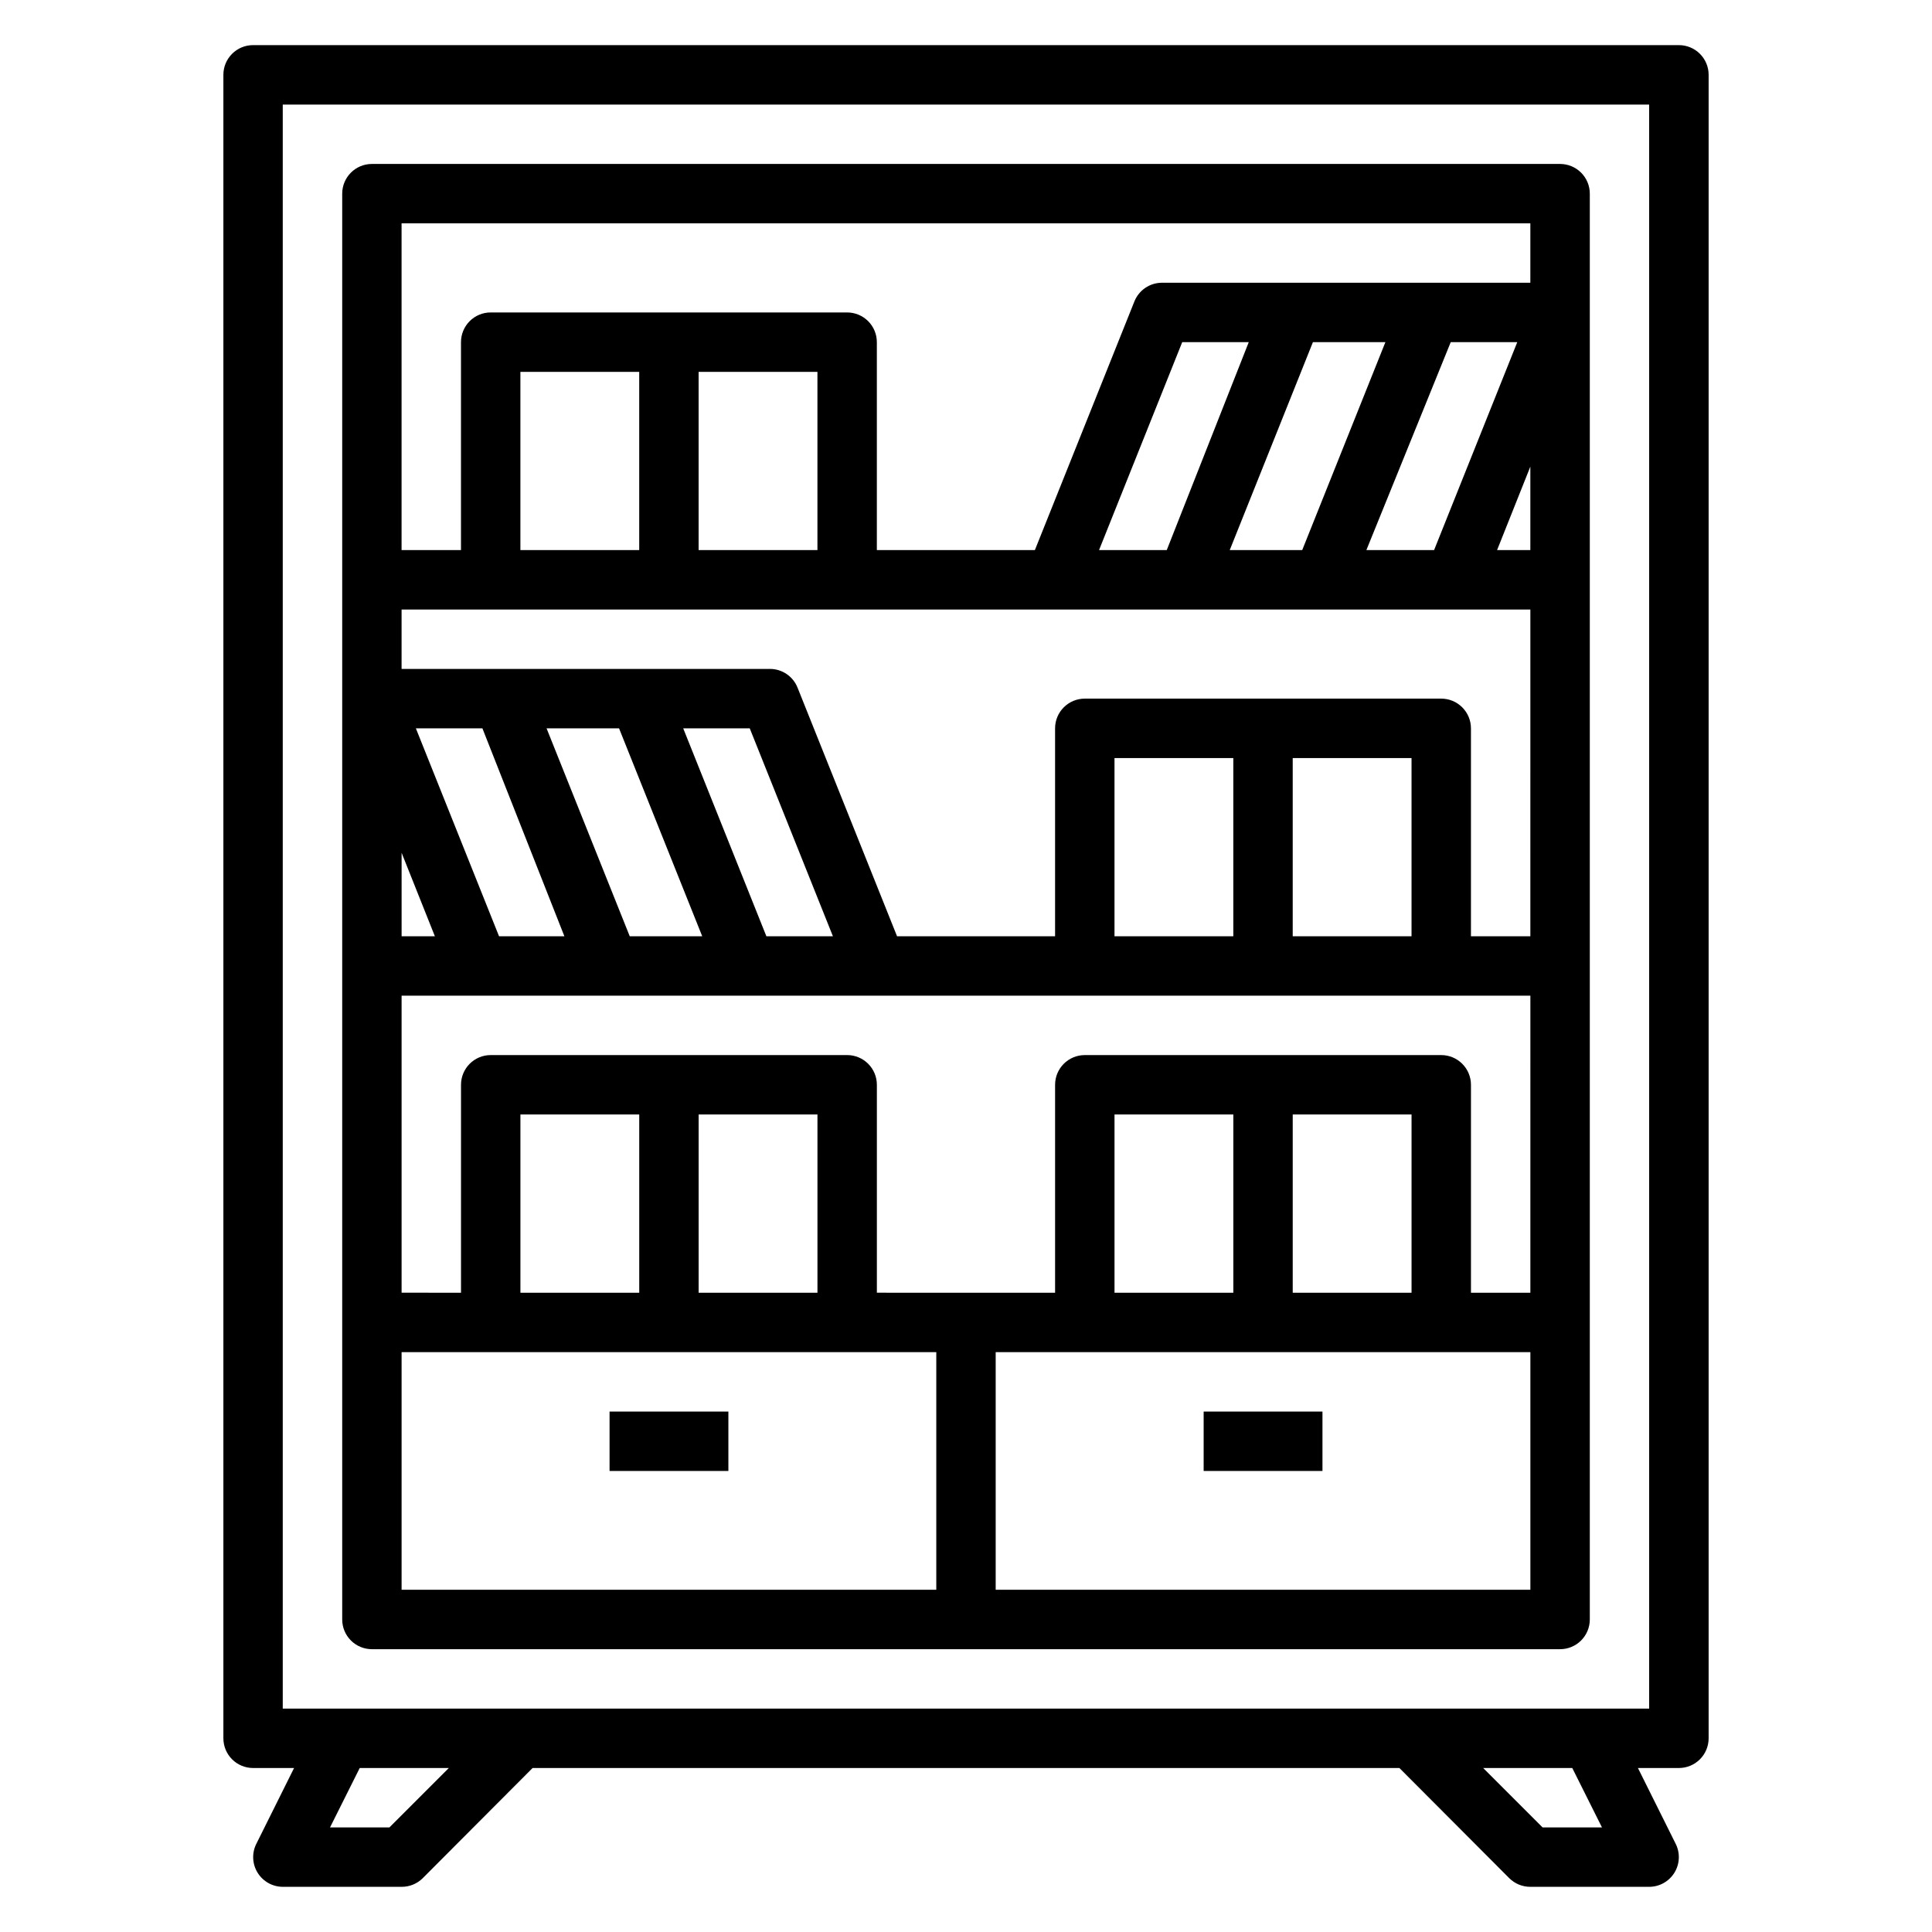 <?xml version="1.0" encoding="UTF-8"?>
<!-- Uploaded to: ICON Repo, www.svgrepo.com, Generator: ICON Repo Mixer Tools -->
<svg fill="#000000" width="800px" height="800px" version="1.1" viewBox="144 144 512 512" xmlns="http://www.w3.org/2000/svg">
 <g>
  <path d="m211.07 612.54h10.863l-9.996 20.074c-1.23 2.438-1.109 5.336 0.32 7.66 1.426 2.324 3.957 3.746 6.684 3.754h31.488c2.094 0.012 4.106-0.809 5.59-2.281l29.125-29.207h229.71l29.125 29.207c1.488 1.473 3.496 2.293 5.59 2.281h31.488c2.731-0.008 5.258-1.43 6.688-3.754 1.426-2.324 1.547-5.223 0.32-7.66l-10-20.074h10.863c2.09 0 4.09-0.828 5.566-2.305 1.477-1.477 2.309-3.481 2.309-5.566v-440.84c0-2.086-0.832-4.09-2.309-5.566-1.477-1.473-3.477-2.305-5.566-2.305h-377.86c-4.348 0-7.871 3.523-7.871 7.871v440.84c0 2.086 0.828 4.09 2.305 5.566 1.477 1.477 3.477 2.305 5.566 2.305zm36.133 15.742h-15.742l7.871-15.742h23.617zm305.59 0-15.742-15.742h23.617l7.871 15.742zm-333.86-456.57h362.11v425.09h-362.11z"/>
  <path d="m557.44 187.45h-314.88c-4.348 0-7.871 3.523-7.871 7.871v377.86c0 2.086 0.828 4.09 2.305 5.566 1.477 1.477 3.477 2.305 5.566 2.305h314.88c2.09 0 4.09-0.828 5.566-2.305 1.477-1.477 2.309-3.481 2.309-5.566v-377.86c0-2.086-0.832-4.09-2.309-5.566-1.477-1.473-3.477-2.305-5.566-2.305zm-307.01 182.55 8.816 22.117h-8.816zm79.664 22.117h-19.207l-22.043-55.105h19.207zm-5.039-55.105h17.633l22.043 55.105h-17.633zm-31.488 55.105h-17.316l-22.043-55.105h17.633zm98.559 173.19h-141.7v-62.977h141.7zm-110.21-78.723v-47.23h31.488v47.23zm47.23 0v-47.23h31.488v47.23zm220.42 78.723h-141.7v-62.977h141.7zm-110.21-78.723v-47.23h31.488v47.23zm47.23 0v-47.23h31.488v47.23zm62.977 0h-15.742v-55.102c0-2.09-0.832-4.09-2.309-5.566s-3.477-2.309-5.566-2.309h-94.461c-4.348 0-7.875 3.527-7.875 7.875v55.105l-47.23-0.004v-55.102c0-2.09-0.828-4.09-2.305-5.566s-3.481-2.309-5.566-2.309h-94.465c-4.348 0-7.871 3.527-7.871 7.875v55.105l-15.746-0.004v-78.719h299.14zm-110.21-94.465v-47.23h31.488v47.23zm47.23 0v-47.23h31.488v47.23zm62.977 0h-15.742v-55.102c0-2.09-0.832-4.09-2.309-5.566-1.477-1.477-3.477-2.309-5.566-2.309h-94.461c-4.348 0-7.875 3.527-7.875 7.875v55.105l-41.879-0.004-26.371-65.891v0.004c-1.191-2.996-4.094-4.965-7.32-4.961h-97.613v-15.742h299.14zm-267.65-102.34v-47.23h31.488v47.23zm47.23 0v-47.23h31.488v47.23zm159.96 0h-19.207l22.043-55.105h19.207zm39.359-55.105h17.633l-22.043 55.105h-17.945zm-75.258 55.105h-17.945l22.043-55.105h17.633zm96.355 0h-8.816l8.816-22.121zm0-70.848h-97.613c-3.227-0.004-6.125 1.961-7.32 4.961l-26.371 65.887h-41.879v-55.102c0-2.09-0.828-4.09-2.305-5.566-1.477-1.477-3.481-2.309-5.566-2.309h-94.465c-4.348 0-7.871 3.527-7.871 7.875v55.105l-15.746-0.004v-86.59h299.14z"/>
  <path d="m462.98 518.08h31.488v15.742h-31.488z"/>
  <path d="m305.54 518.08h31.488v15.742h-31.488z"/>
 </g>
</svg>